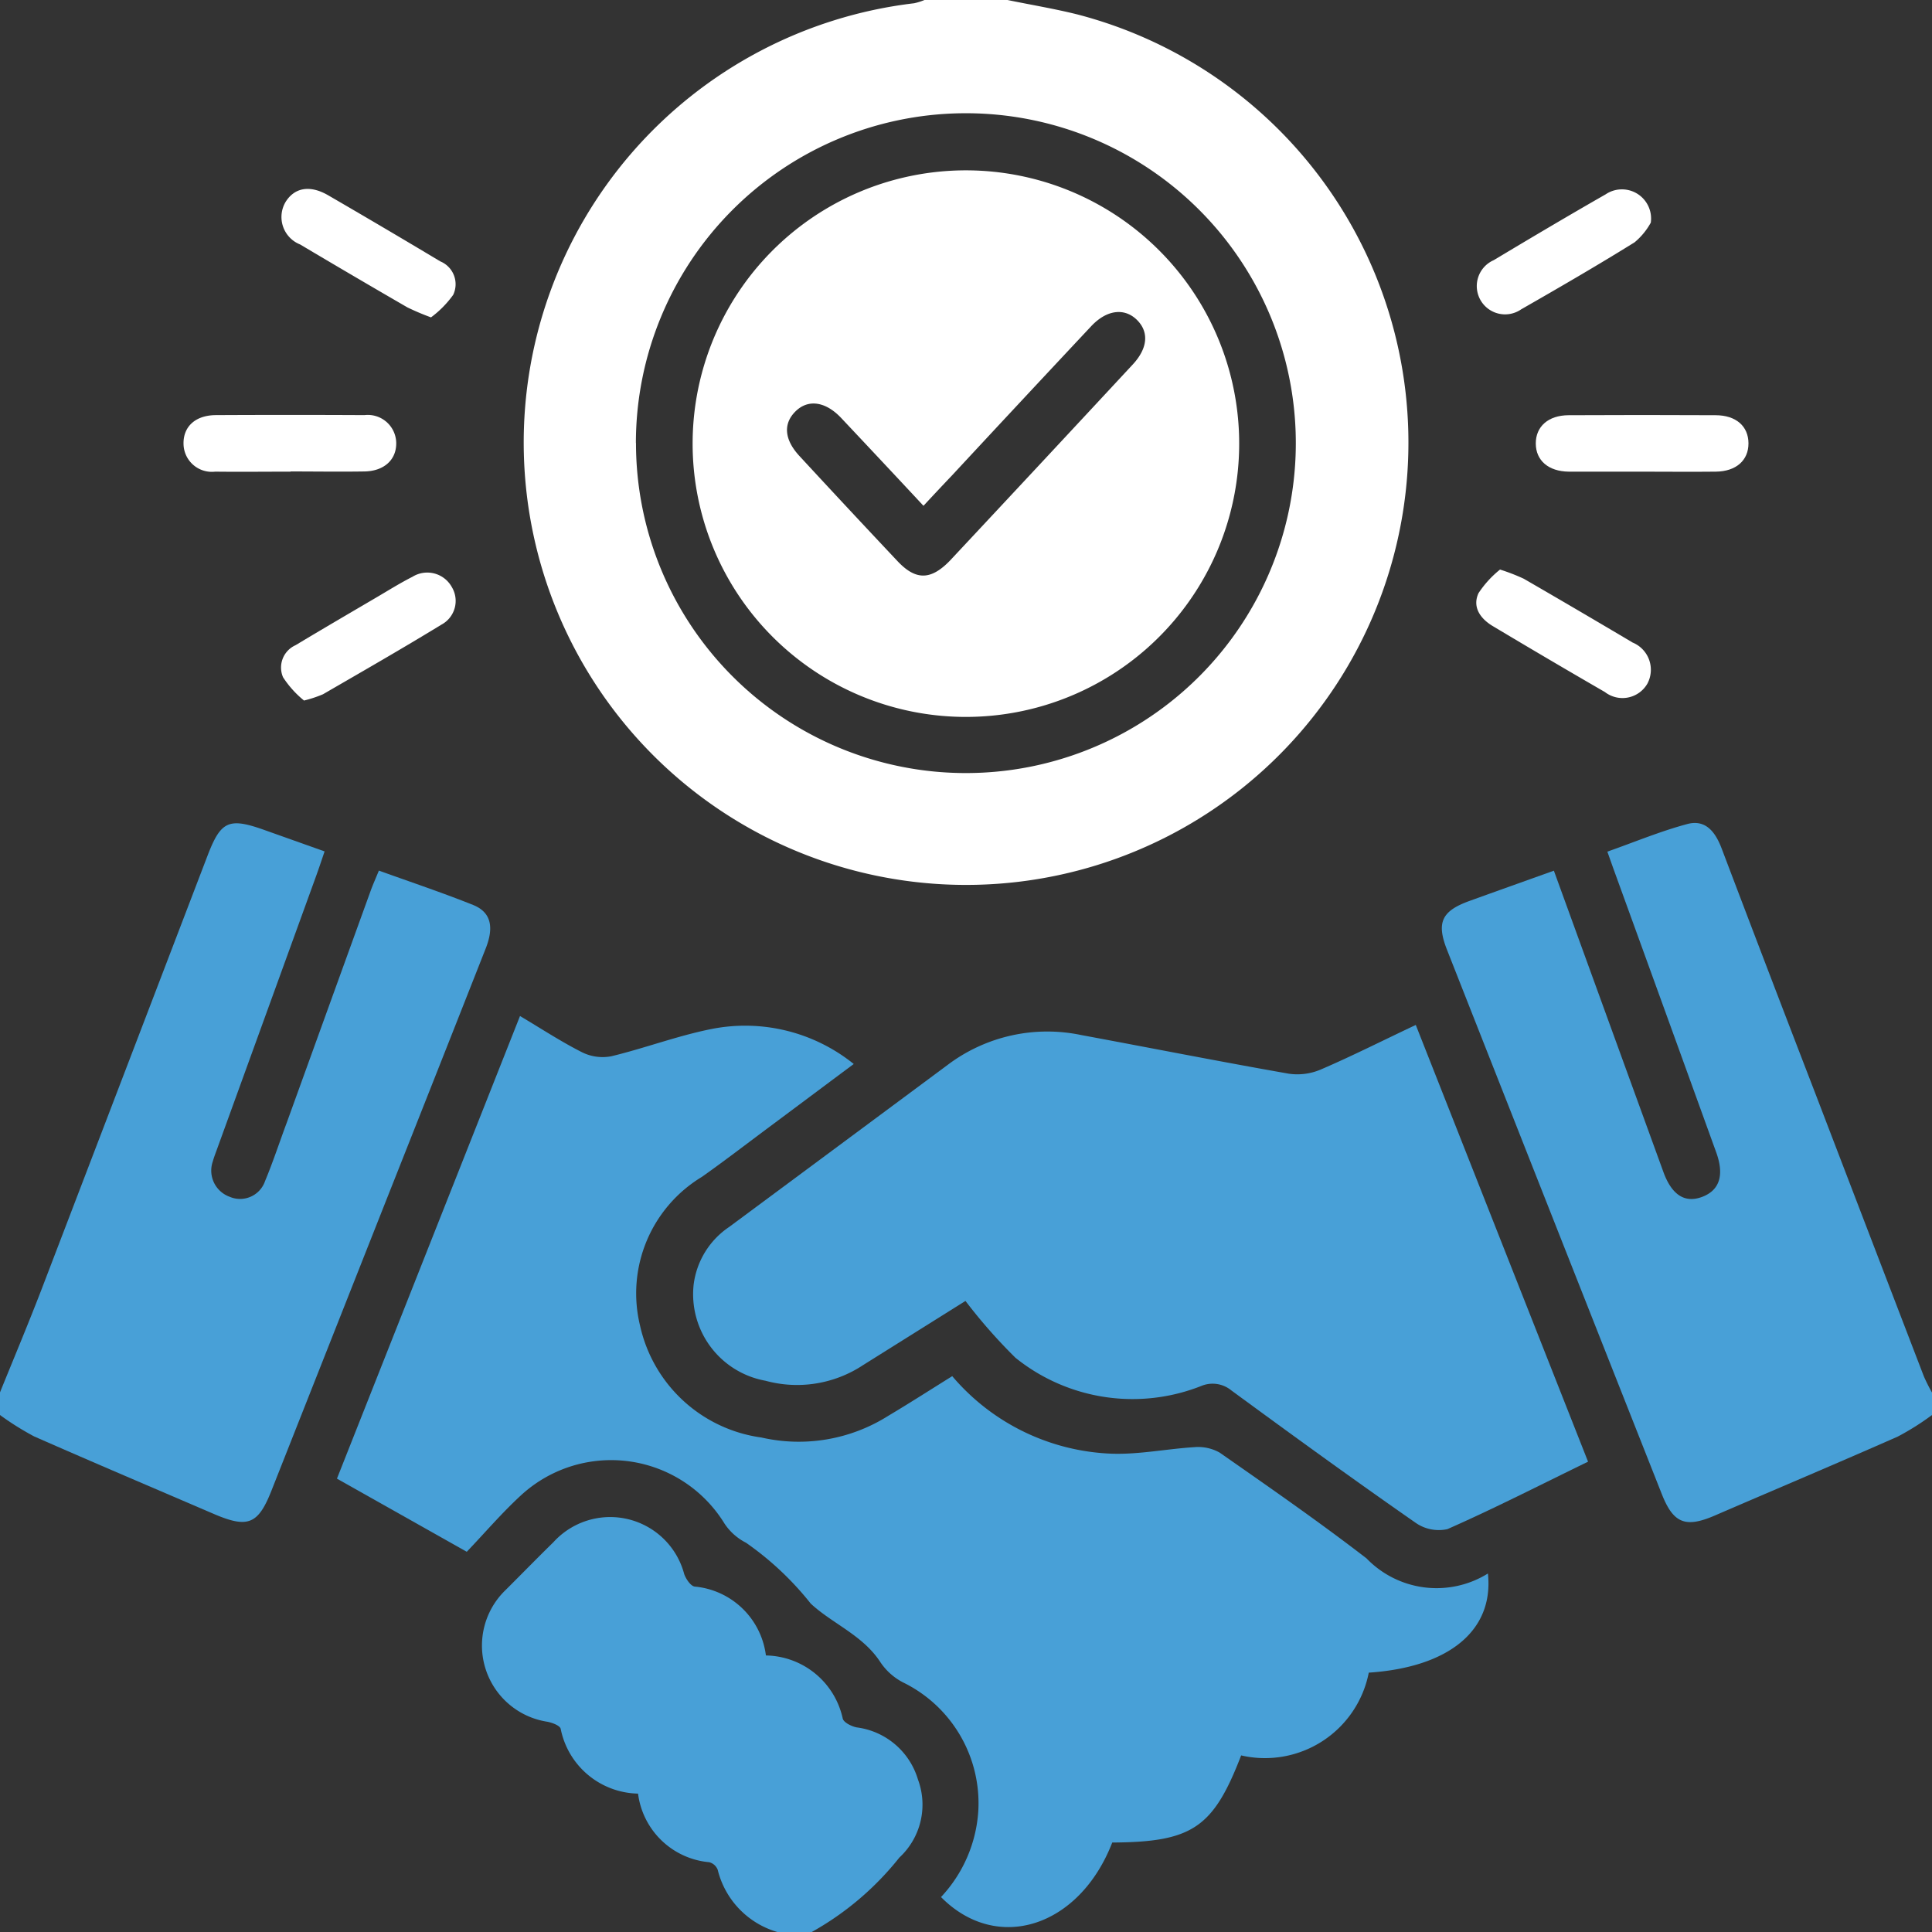 <?xml version="1.0" encoding="UTF-8"?>
<svg xmlns="http://www.w3.org/2000/svg" xmlns:xlink="http://www.w3.org/1999/xlink" width="40.36" height="40.36" viewBox="0 0 40.36 40.36">
  <rect x="0" y="0" width="40.36" height="40.36" fill="#333333" stroke="none"/>
  <defs>
    <clipPath id="clip-path">
      <rect id="Rectangle_150538" data-name="Rectangle 150538" width="40.36" height="40.36" fill="#24619d"></rect>
    </clipPath>
  </defs>
  <g id="Group_98849" data-name="Group 98849" transform="translate(0)">
    <g id="Group_98848" data-name="Group 98848" transform="translate(0)" clip-path="url(#clip-path)">
      <path id="Path_87540" data-name="Path 87540" d="M20.95,0c.484.1.975.181,1.454.3A9.241,9.241,0,1,1,19,.068,1.282,1.282,0,0,0,19.216,0ZM13.189,9.255A6.892,6.892,0,1,0,20,2.366a6.893,6.893,0,0,0-6.813,6.888" transform="translate(0.097)" fill="#fff"></path>
      <path id="Path_87541" data-name="Path 87541" d="M40.091,29.407a5.5,5.5,0,0,1-.714.45c-1.271.561-2.551,1.1-3.828,1.652-.608.261-.86.16-1.1-.444Q32.2,25.377,29.959,19.688c-.224-.569-.111-.81.467-1.019s1.155-.414,1.766-.633c.379,1.043.75,2.064,1.121,3.085q.584,1.607,1.169,3.215c.176.48.452.651.813.512s.458-.455.29-.923q-1.07-2.959-2.144-5.916c-.039-.109-.078-.219-.132-.371.569-.2,1.112-.428,1.675-.578.385-.1.586.176.715.518q.969,2.556,1.953,5.107,1.132,2.956,2.268,5.912a3.45,3.45,0,0,0,.171.34Z" transform="translate(0.269 0.153)" fill="#48a0d7"></path>
      <path id="Path_87542" data-name="Path 87542" d="M0,28.934c.289-.713.587-1.422.863-2.139Q2.6,22.259,4.336,17.721c.277-.723.443-.8,1.185-.536l1.26.448c-.068.2-.127.378-.193.558L4.522,23.885c-.027.074-.055.147-.076.223a.581.581,0,0,0,.349.739.551.551,0,0,0,.742-.327c.167-.4.3-.809.452-1.216q.876-2.423,1.753-4.845c.048-.133.107-.263.173-.425.67.242,1.327.461,1.969.718.367.148.441.451.266.9q-1.031,2.617-2.067,5.231L5.67,30.989c-.277.7-.49.79-1.2.486-1.253-.539-2.508-1.071-3.757-1.621A5.906,5.906,0,0,1,0,29.407v-.473" transform="translate(0 0.153)" fill="#48a0d7"></path>
      <path id="Path_87543" data-name="Path 87543" d="M16.149,40.077a1.8,1.8,0,0,1-1.246-1.3.26.26,0,0,0-.178-.158,1.647,1.647,0,0,1-1.486-1.433,1.682,1.682,0,0,1-1.616-1.353c-.016-.07-.18-.13-.283-.149a1.61,1.61,0,0,1-.868-2.751c.335-.334.665-.672,1-1a1.6,1.6,0,0,1,2.731.666c.035.1.134.25.219.262A1.651,1.651,0,0,1,15.91,34.3a1.672,1.672,0,0,1,1.605,1.318c.02.083.184.164.293.185a1.538,1.538,0,0,1,1.278,1.087,1.506,1.506,0,0,1-.389,1.633,6.183,6.183,0,0,1-1.838,1.559Z" transform="translate(0.09 0.283)" fill="#48a0d7"></path>
      <path id="Path_87544" data-name="Path 87544" d="M19.83,28.56a4.592,4.592,0,0,0,3.332,1.619c.571.019,1.145-.1,1.719-.136a.917.917,0,0,1,.536.114c1.033.721,2.069,1.44,3.067,2.209a2.033,2.033,0,0,0,2.536.316c.127,1.19-.815,1.96-2.489,2.071a2.21,2.21,0,0,1-2.666,1.729c-.583,1.514-1.022,1.81-2.693,1.82-.684,1.766-2.405,2.325-3.577,1.139a2.892,2.892,0,0,0,.779-1.8A2.809,2.809,0,0,0,18.8,34.956a1.275,1.275,0,0,1-.473-.424c-.367-.563-1-.8-1.453-1.221a6.369,6.369,0,0,0-1.353-1.272,1.183,1.183,0,0,1-.449-.4,2.779,2.779,0,0,0-4.265-.578c-.394.364-.744.774-1.119,1.167L6.976,30.7,10.8,21.036c.448.266.861.538,1.3.759a.963.963,0,0,0,.61.081c.7-.169,1.38-.427,2.086-.568a3.615,3.615,0,0,1,2.976.73c-.622.463-1.216.908-1.811,1.351-.452.337-.9.681-1.361,1.007A2.843,2.843,0,0,0,13.307,27.5a3.017,3.017,0,0,0,2.536,2.341,3.5,3.5,0,0,0,2.65-.453c.439-.261.869-.538,1.337-.829" transform="translate(0.063 0.189)" fill="#48a0d7"></path>
      <path id="Path_87545" data-name="Path 87545" d="M29.446,21.218l3.6,9.126c-1,.486-1.956.976-2.938,1.409a.844.844,0,0,1-.675-.14c-1.293-.9-2.569-1.826-3.839-2.758a.616.616,0,0,0-.61-.1,3.9,3.9,0,0,1-3.9-.582,11.194,11.194,0,0,1-1.044-1.187L17.9,28.327a2.5,2.5,0,0,1-2.038.326,1.837,1.837,0,0,1-1.5-2.013,1.707,1.707,0,0,1,.742-1.2q2.279-1.689,4.557-3.38a3.457,3.457,0,0,1,2.8-.628c1.445.268,2.887.553,4.334.807a1.247,1.247,0,0,0,.673-.09c.649-.279,1.282-.6,1.98-.929" transform="translate(0.129 0.191)" fill="#48a0d7"></path>
      <path id="Path_87546" data-name="Path 87546" d="M6.036,9.776c-.525,0-1.05.006-1.575,0A.592.592,0,0,1,3.8,9.2c-.009-.362.244-.6.668-.605q1.556-.008,3.111,0a.594.594,0,0,1,.664.572c.01.356-.25.6-.67.605-.512.008-1.024,0-1.536,0" transform="translate(0.034 0.077)" fill="#fff"></path>
      <path id="Path_87547" data-name="Path 87547" d="M34.022,9.776c-.512,0-1.024,0-1.536,0-.426-.005-.688-.234-.689-.588s.26-.589.685-.591q1.535-.008,3.07,0c.429,0,.687.231.688.587s-.257.587-.683.592c-.512.006-1.024,0-1.536,0" transform="translate(0.286 0.077)" fill="#fff"></path>
      <path id="Path_87548" data-name="Path 87548" d="M6.3,14.528a2.093,2.093,0,0,1-.439-.487.511.511,0,0,1,.26-.669c.562-.338,1.128-.668,1.693-1,.249-.146.494-.3.751-.43a.586.586,0,0,1,.82.212.562.562,0,0,1-.214.787c-.817.5-1.647.975-2.475,1.455a2.539,2.539,0,0,1-.4.132" transform="translate(0.052 0.107)" fill="#fff"></path>
      <path id="Path_87549" data-name="Path 87549" d="M8.949,6.594a5.215,5.215,0,0,1-.491-.208q-1.125-.651-2.24-1.314a.617.617,0,0,1-.306-.885c.188-.306.513-.363.894-.141q1.174.681,2.339,1.379a.516.516,0,0,1,.27.7,2.133,2.133,0,0,1-.466.472" transform="translate(0.052 0.035)" fill="#fff"></path>
      <path id="Path_87550" data-name="Path 87550" d="M34.21,4.617a1.425,1.425,0,0,1-.338.41c-.779.484-1.572.944-2.369,1.4A.591.591,0,1,1,30.929,5.4c.776-.465,1.553-.926,2.338-1.375a.609.609,0,0,1,.943.594" transform="translate(0.275 0.035)" fill="#fff"></path>
      <path id="Path_87551" data-name="Path 87551" d="M31.057,11.791a4.113,4.113,0,0,1,.5.193q1.141.66,2.274,1.333a.615.615,0,0,1,.308.859.6.6,0,0,1-.887.175q-1.176-.68-2.341-1.377c-.257-.153-.434-.395-.3-.688a2.143,2.143,0,0,1,.449-.493" transform="translate(0.275 0.106)" fill="#fff"></path>
      <path id="Path_87552" data-name="Path 87552" d="M14.34,9.225a5.709,5.709,0,1,1,5.627,5.719A5.709,5.709,0,0,1,14.34,9.225m4.814,1.3C18.572,9.9,18.009,9.3,17.444,8.7c-.327-.347-.693-.4-.958-.135s-.223.6.093.937q1.016,1.1,2.041,2.188c.385.409.7.4,1.1-.015q1.91-2.042,3.812-4.09c.318-.341.345-.683.089-.935s-.627-.218-.957.135q-1.454,1.551-2.9,3.109c-.2.21-.395.418-.6.639" transform="translate(0.129 0.032)" fill="#fff"></path>
    </g>
  </g>
</svg>
